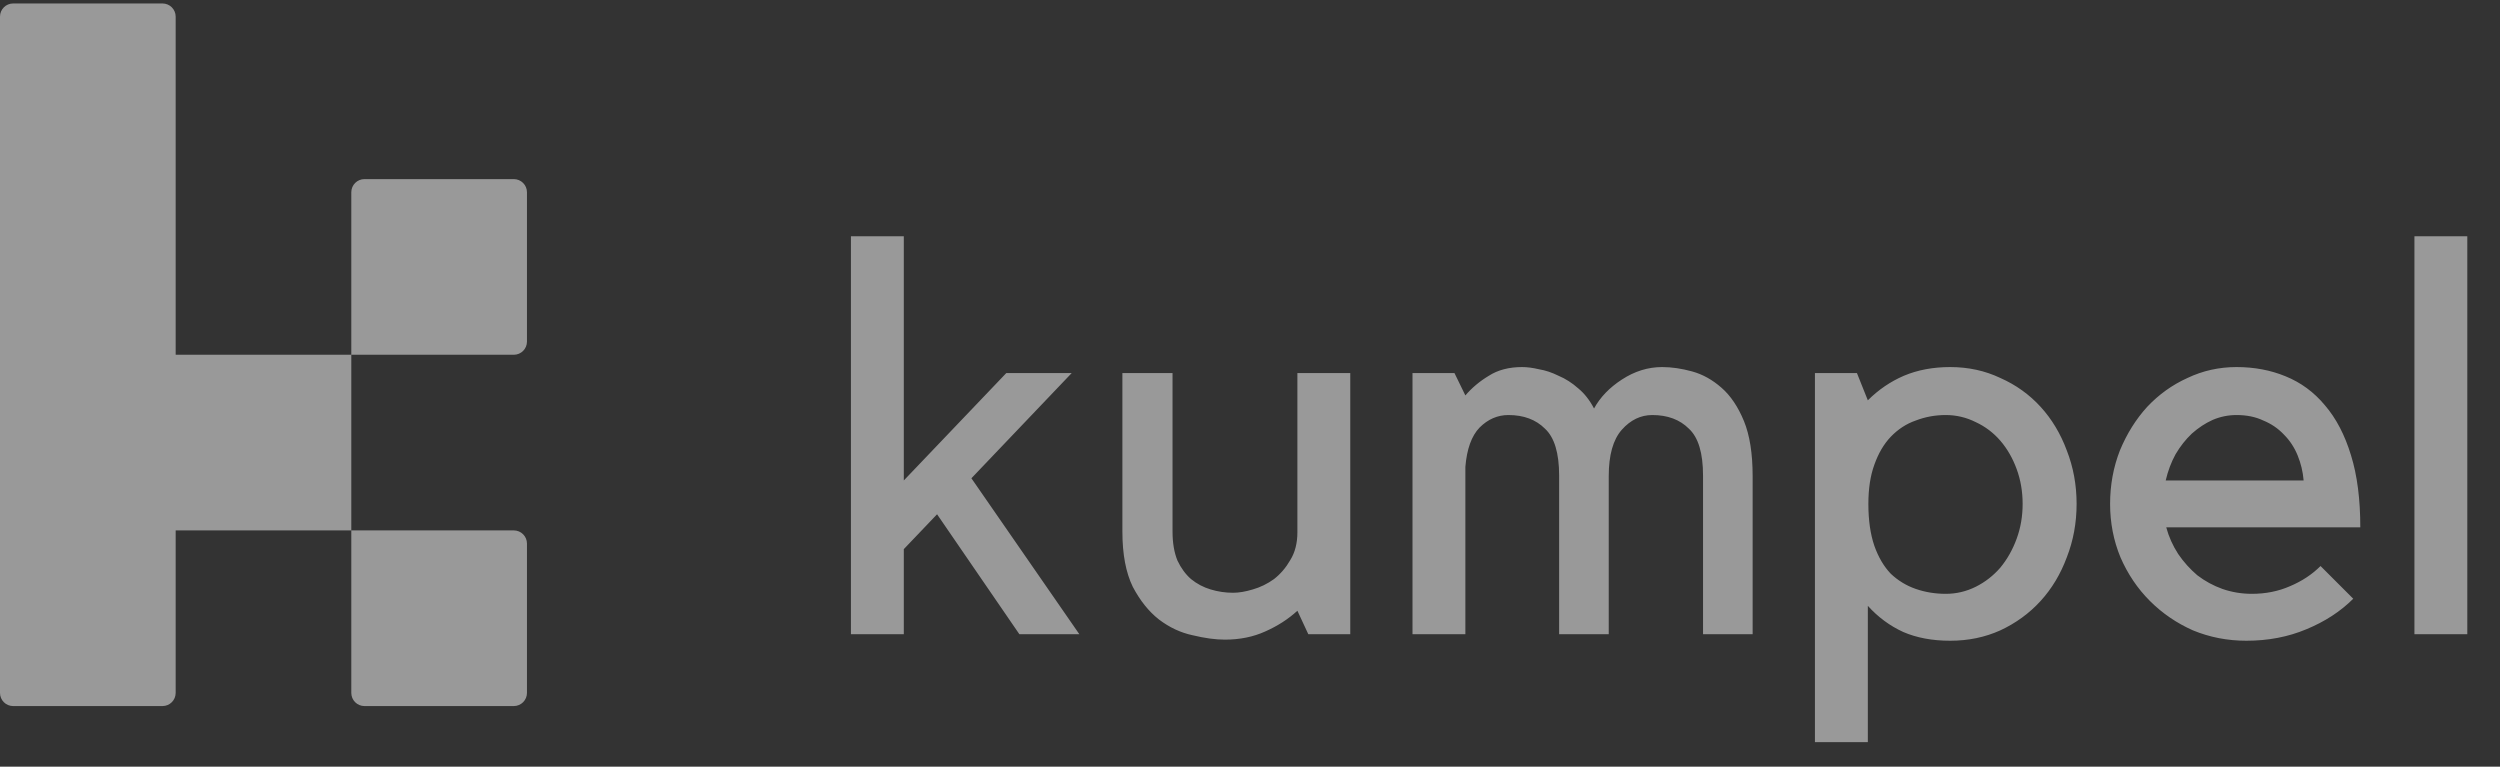 <svg width="75" height="23" viewBox="0 0 75 23" fill="none" xmlns="http://www.w3.org/2000/svg">
<rect x="0" y="0" width="75" height="23" fill="#333333" stroke="none"/>
<path fill-rule="evenodd" clip-rule="evenodd" d="M0.395 0.104C0.177 0.104 0 0.281 0 0.499V5.373H5.27V0.499C5.27 0.281 5.093 0.104 4.874 0.104H0.395ZM5.27 5.373H0V10.643H5.27V5.373ZM5.27 10.643H10.539V15.912H15.413C15.632 15.912 15.809 16.089 15.809 16.308V20.787C15.809 21.005 15.632 21.182 15.413 21.182H10.934C10.716 21.182 10.539 21.005 10.539 20.787V15.912H5.27V10.643ZM0 15.912V20.787C0 21.005 0.177 21.182 0.395 21.182H4.874C5.093 21.182 5.27 21.005 5.27 20.787V15.912V15.912V10.643H0V15.912V15.912ZM10.539 5.768C10.539 5.55 10.716 5.373 10.934 5.373H15.413C15.632 5.373 15.809 5.55 15.809 5.768V10.248C15.809 10.466 15.632 10.643 15.413 10.643H10.539V5.768Z" fill="white" fill-opacity="0.5"/>
<path d="M27.114 19.026H25.528V7.087H27.114V14.414L30.189 11.192H32.151L29.142 14.348L32.38 19.026H30.581L28.112 15.428L27.114 16.474V19.026ZM38.922 18.322C38.649 18.573 38.327 18.78 37.957 18.944C37.597 19.107 37.194 19.189 36.746 19.189C36.463 19.189 36.141 19.145 35.782 19.058C35.422 18.982 35.084 18.824 34.768 18.584C34.462 18.344 34.201 18.017 33.983 17.603C33.776 17.177 33.672 16.627 33.672 15.951V11.192H35.176V15.951C35.176 16.289 35.226 16.578 35.324 16.818C35.433 17.047 35.569 17.232 35.733 17.374C35.907 17.515 36.103 17.619 36.321 17.684C36.539 17.75 36.763 17.783 36.992 17.783C37.166 17.783 37.362 17.75 37.581 17.684C37.809 17.619 38.022 17.515 38.218 17.374C38.415 17.221 38.578 17.03 38.709 16.801C38.851 16.572 38.922 16.294 38.922 15.967V11.192H40.508V19.026H39.249L38.922 18.322ZM43.961 19.026H42.375V11.192H43.634L43.961 11.863C44.157 11.634 44.392 11.437 44.664 11.274C44.937 11.099 45.269 11.012 45.662 11.012C45.814 11.012 45.983 11.034 46.169 11.078C46.365 11.11 46.561 11.176 46.758 11.274C46.965 11.361 47.161 11.486 47.346 11.65C47.532 11.803 47.69 12.004 47.821 12.255C48.006 11.917 48.284 11.628 48.654 11.388C49.036 11.138 49.44 11.012 49.865 11.012C50.148 11.012 50.448 11.056 50.764 11.143C51.08 11.23 51.375 11.394 51.647 11.634C51.92 11.873 52.143 12.206 52.318 12.631C52.492 13.056 52.579 13.607 52.579 14.283V19.026H51.091V14.267C51.091 13.591 50.95 13.122 50.666 12.86C50.394 12.588 50.028 12.451 49.57 12.451C49.221 12.451 48.916 12.598 48.654 12.893C48.393 13.187 48.262 13.651 48.262 14.283V19.026H46.774V14.267C46.774 13.591 46.632 13.122 46.349 12.86C46.076 12.588 45.711 12.451 45.253 12.451C44.926 12.451 44.637 12.577 44.386 12.828C44.146 13.078 44.005 13.471 43.961 14.005V19.026ZM54.448 22.264V11.192H55.708L56.035 12.01C56.351 11.694 56.711 11.448 57.114 11.274C57.528 11.099 57.992 11.012 58.504 11.012C59.049 11.012 59.551 11.121 60.009 11.339C60.477 11.546 60.881 11.835 61.219 12.206C61.557 12.577 61.818 13.013 62.004 13.514C62.2 14.016 62.298 14.55 62.298 15.117C62.298 15.684 62.2 16.218 62.004 16.72C61.818 17.221 61.557 17.657 61.219 18.028C60.881 18.399 60.477 18.693 60.009 18.911C59.551 19.118 59.049 19.222 58.504 19.222C57.97 19.222 57.501 19.134 57.098 18.96C56.694 18.775 56.34 18.513 56.035 18.175V22.264H54.448ZM58.373 12.451C58.057 12.451 57.757 12.506 57.474 12.615C57.19 12.713 56.94 12.877 56.721 13.105C56.514 13.323 56.351 13.601 56.231 13.94C56.111 14.267 56.051 14.659 56.051 15.117C56.051 15.608 56.111 16.027 56.231 16.376C56.351 16.714 56.514 16.992 56.721 17.21C56.94 17.417 57.19 17.57 57.474 17.668C57.757 17.766 58.057 17.815 58.373 17.815C58.689 17.815 58.989 17.744 59.273 17.603C59.556 17.461 59.801 17.27 60.009 17.03C60.216 16.78 60.379 16.491 60.499 16.164C60.619 15.836 60.679 15.488 60.679 15.117C60.679 14.746 60.619 14.397 60.499 14.07C60.379 13.743 60.216 13.46 60.009 13.22C59.801 12.98 59.556 12.795 59.273 12.664C58.989 12.522 58.689 12.451 58.373 12.451ZM67.391 19.222C66.825 19.222 66.29 19.118 65.789 18.911C65.298 18.693 64.868 18.399 64.497 18.028C64.126 17.657 63.832 17.221 63.614 16.72C63.407 16.218 63.303 15.684 63.303 15.117C63.303 14.55 63.401 14.016 63.597 13.514C63.805 13.013 64.077 12.577 64.415 12.206C64.764 11.835 65.167 11.546 65.625 11.339C66.083 11.121 66.574 11.012 67.097 11.012C67.631 11.012 68.122 11.105 68.569 11.29C69.027 11.476 69.419 11.764 69.746 12.157C70.084 12.549 70.346 13.051 70.531 13.662C70.717 14.261 70.809 14.981 70.809 15.82H64.987C65.064 16.104 65.184 16.371 65.347 16.622C65.511 16.861 65.702 17.074 65.92 17.259C66.149 17.434 66.399 17.57 66.672 17.668C66.955 17.766 67.25 17.815 67.555 17.815C67.969 17.815 68.351 17.739 68.7 17.586C69.06 17.434 69.365 17.232 69.616 16.981L70.597 17.962C70.215 18.344 69.746 18.649 69.19 18.878C68.645 19.107 68.046 19.222 67.391 19.222ZM67.097 12.451C66.846 12.451 66.606 12.5 66.378 12.598C66.159 12.697 65.952 12.833 65.756 13.007C65.571 13.182 65.407 13.389 65.266 13.629C65.135 13.869 65.037 14.13 64.971 14.414H69.109C69.087 14.152 69.027 13.901 68.929 13.662C68.831 13.422 68.694 13.214 68.52 13.04C68.346 12.855 68.138 12.713 67.898 12.615C67.669 12.506 67.402 12.451 67.097 12.451ZM74.019 7.087V19.026H72.433V7.087H74.019Z" fill="white" fill-opacity="0.5"/>
</svg>
